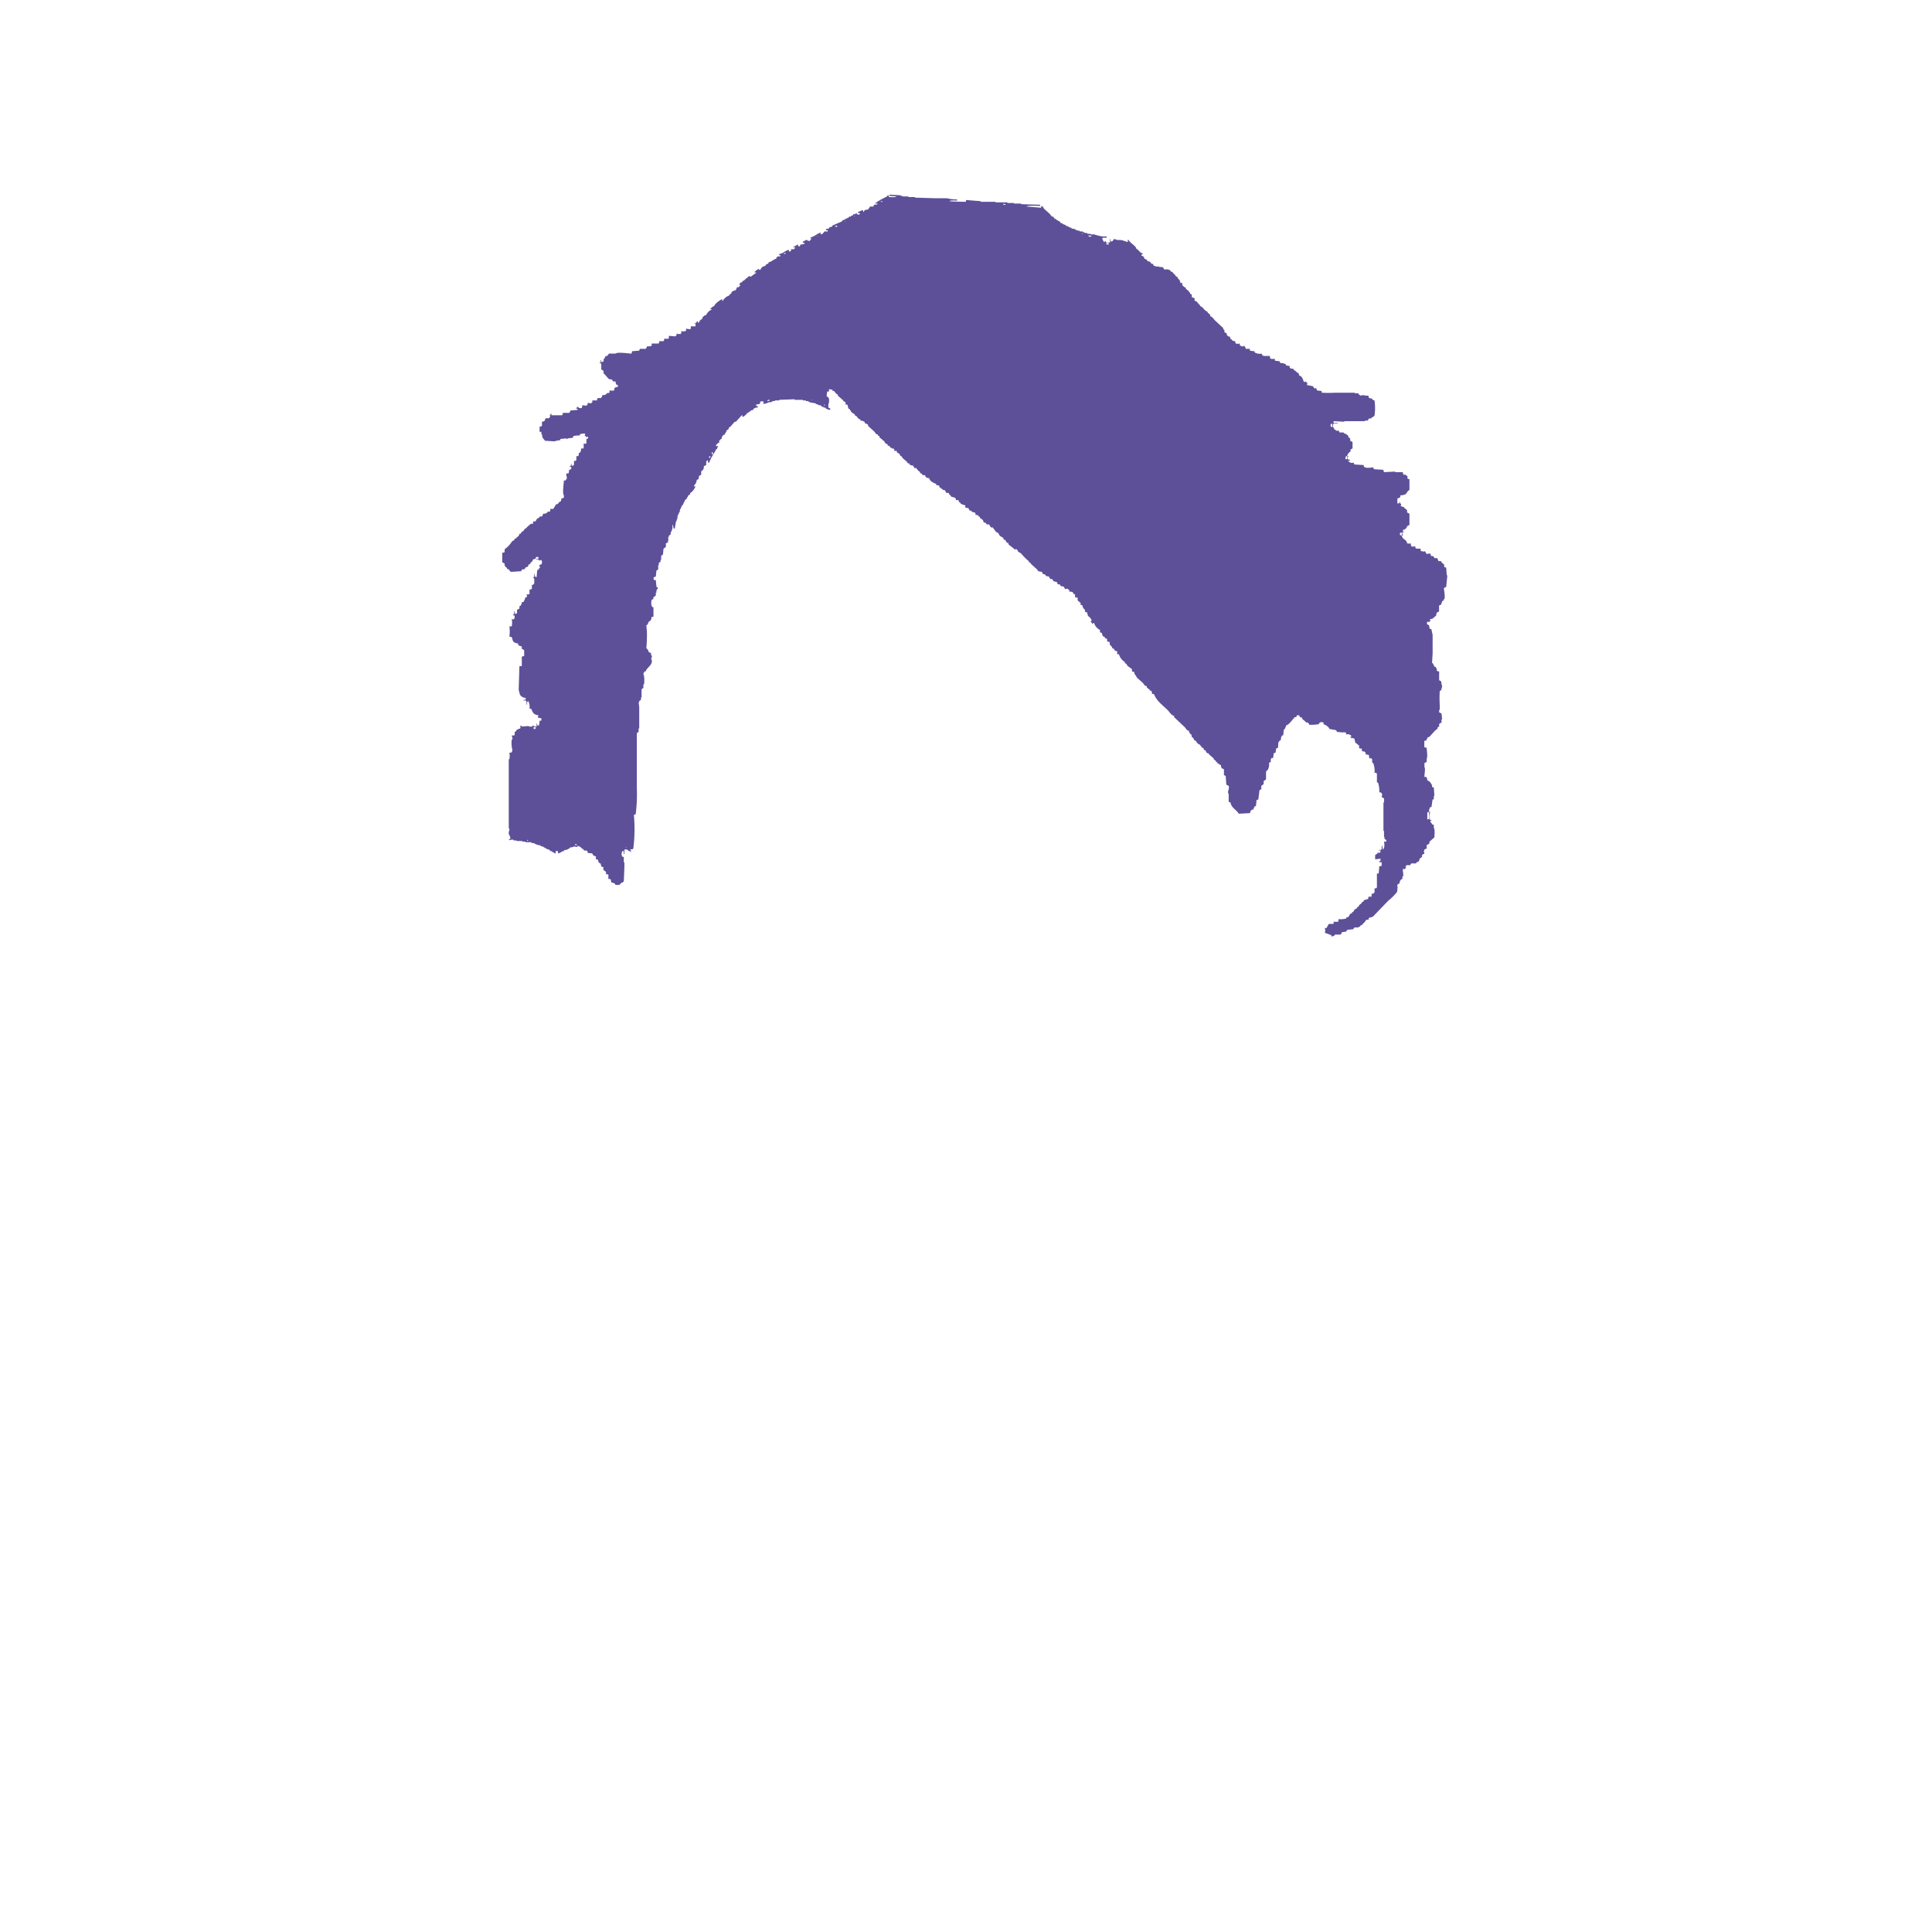 <svg xmlns="http://www.w3.org/2000/svg" xmlns:xlink="http://www.w3.org/1999/xlink" width="600" height="600" viewBox="0 0 600 600"><defs><clipPath id="b"><rect width="600" height="600"/></clipPath></defs><g id="a" clip-path="url(#b)"><path d="M120.256,0l3.5.184V.368h.552V.552h1.842V.737h2.026V.921l6.262.184h3.683a11.8,11.8,0,0,0,3.131.368v.368c-.694-.022-1.941-.16-2.394.184,1.469.132,3.414.182,5.156.184V1.657l4.6.369V2.21h4.6v.184H156.9v.184h2.026v.184h2.21v.184l5.893.184V3.5c-.878-.019-3.819-.19-4.236.184l4.6.368V3.5c.813.218.49.447.921.921l1.657,1.473.737.921h.368l.552.737H172l.184.368h.368V8.1l.553.184.368.552h.368l.368.368h.368v.184h.368l.184.368h.553v.184h.368v.184l.736.184V10.5l1.105.184v.184h.368v.184l1.1.184v.184h.921V11.6h.368v.184l1.105.184v.184h.921v.184h1.105c1,.3,2.863.89,3.867.552v.553a2.288,2.288,0,0,0-1.289,0c.06.715.3.827.552,1.289l.552-.368v.368h.184v.737h.736V15.1h-.552v-.184h.737v-.184h.184v-.921h.184v.737c.844-.12.453-.02.921-.552v-.184h.552c.547.483,1.372.113,2.21.368l1.657.552V14h.184c.516.908,1.525,1.461,2.21,2.21l.368.737h.368v.184c.461.394.814,1.011,1.473,1.1V18.6h-.368v.368c.713.13.783.359.921.921a2.006,2.006,0,0,1,.921.552v.184l.737.184c.536.362.078.59,1.1.737v.368a2.382,2.382,0,0,0,1.842.368v.184h.921c.168.054-.034.115.368.184l.184.552h1.473v.184h.368l.368.552h.368l.552.737.368.184v.368h.184c.254.274.1.238.552.368a1.453,1.453,0,0,0,.368.737h.184l.368,1.1h.553v.737c.454.265.513.578,1.1.737v.368a3.575,3.575,0,0,1,1.473,1.657h.368v.921l.553.184c.71.3.08.448.368.921l.553.184.921,1.105h.184v.368c1.041.278,1.172,1.369,2.21,1.657.271.685.475.5.737.921h.184v.552c.767.213.991.807,1.473,1.289l2.578,2.394V41.8l.368.184v.737l.736.369v.552h.184l.184.368h.368l.368.369v.368l.368.184c.466.474.157.488,1.1.552l.184.737a2.291,2.291,0,0,0,1.289,0v.552c.481.255.312.326,1.1.368.107-.077.027-.3.368-.184v.184c.251.215.282.336.368.737h1.289v.552a7.286,7.286,0,0,0,1.473.184v.368a3.026,3.026,0,0,0,2.21.369v.184c.21.21.073.055.184.368.338.06.368.184.368.184H238.3c.262.151.074.5.184.736.223.288.976.178,1.473.184v.552l1.473.184.184.552a2.928,2.928,0,0,1,1.657.368c.21.21.073.055.184.368l1.1.184v.552h.184v.184l1.1.184v.369c.816.215.654.692,1.473.921l.184.737c.976.248,1.142,1.143,1.473,2.026l.737-.184v.368h.368l-.184.737,1.842.368.552.736.552-.184V60.4c.21.21.073.055.184.368a7.3,7.3,0,0,0,1.473.184v.552a37.143,37.143,0,0,0,4.236,0h6.077v.184h1.105c.133.509.051.412.552.552v.184l.921-.184a4.993,4.993,0,0,0,1.657.184v.552h.184v.184l.921.184v.184a1.494,1.494,0,0,0,.737.369,15.656,15.656,0,0,1,0,4.788c-.392.223-.4.415-.921.552v.184l-.921.184-.184.552h-.921v.184h-6.446v.184l-3.315-.184V70.9h1.289v.184h-1.289v.184h-.184v.921c.646.456.045.657.921.921V73.3h.921v.184c.21.21.073.055.184.368h1.289v.184a3.524,3.524,0,0,1,1.473.921v.369l.553.368v.737l.736.368V78.82c-1.206.593-.286.267-.736,1.1h-.184c-.342.465-.647.539-.737,1.289h-.368a2.338,2.338,0,0,0-.184.921h.552v-.921h.368c-.059.148-.377.578-.184.921h.184v.184h.553V82.5c-.185.05-.693.084-.553.368h.184c.322.459.831.481,1.473.368l.184.552,2.946.184v.552h.184c.421.532,2,.2,2.762.184l.184.552,2.947.184.184.736,3.5-.184v.184h2.394v.553h.184v.184c.494.311.347-.332.921.368h.184c.363.35-.082.673.184.921l.552.184v3.315c-1.266.769-.436,1.568-2.762,1.657l-.184.737-.737.184a4.21,4.21,0,0,0,0,1.657c.635-.055.344-.239.737-.552v.552h.368a1.321,1.321,0,0,1-.184.737h.184c.42.459.51.127.921.368v.184l.921.737v.737l.736.368v3.5l-.736.368v.368h-.184c-.326.5.183.331-.552.552v.184h-.552v.552h.368v.184h-.553c.109.276-.148.943.184.921v.184h-.368v-.921h-.552v.737l.552.184c.306,1.361,1.47,1.069,1.658,2.394a1.919,1.919,0,0,0,1.1,0l.184.921a2.291,2.291,0,0,0,1.289,0v.552h.184v.184h1.289l.184.184v.552l1.1.184.184-.184.552.921,1.1-.184v.184h.184v.552l.921.184v.184c.21.21.073.055.184.368h.921l.368.921h.737l.552.737.368.184c.41.785-.381.8.737,1.1q.092,1.2.184,2.394h.184l-.368,3.683h-.368a.733.733,0,0,1-.368.368c.1.517.461,2.739.184,3.315h-.184v.368l-.552.368v.368h-.184v.552l-.737.368v1.842l-.737.368-.184.921-1.105.921c-.5.238-.445-.048-.921.368l.368.184v.184h-.368v.368l-.737-.184v.368H287.1l.184.553.552.184a9.263,9.263,0,0,0,.184,1.1l.552.184a14.35,14.35,0,0,0,.368,1.658v5.893l-.184,2.947h.184a6.747,6.747,0,0,1,.553,1.1c.509.133.412.051.553.552h.184v.737h.184v.184h.552v2.763c.676.291.763.463.737,1.473h.184a3.846,3.846,0,0,1-.368,1.657c-.21.21,0,.073-.368.184a40.1,40.1,0,0,0,0,4.42v1.473h-.184v.736c.332.174.29.255.737.368q.092.92.184,1.842h-.184v1.1h-.368a.981.981,0,0,1-.368.368v.736l-.552.368v.368l-.737.552-1.657,1.842-.737.368v.368H287.1l-.184.552h-.552v2.026l.737.184c.02,1.23.352,2.362,0,3.5v.921l-.552.184c-.258.245-.068.794-.184,1.289.418.455.027,2.334,0,3.131h.552c.255.481.326.312.368,1.1a1.859,1.859,0,0,1,1.289,1.289h.184v.737l.552.184q.092,1.289.184,2.578h-.184v1.105h-.368c-.143.8-.2,1.4-.368,2.394h-.368a2.493,2.493,0,0,0-.368,1.473l-.552.184v2.21l.552-.184v-2.21h.368a4.67,4.67,0,0,0-.184,2.394l.552.184v.184h-.368a1.358,1.358,0,0,0,.553.921v.184l.552.184v.921c.4.443.2,2.157.184,2.947l-1.473,1.289-.184.737-.737.368v1.1l-.552.184c-.48.429-.237.822-.184,1.473H286c-.1.285-.336.311-.368.368v.552l-.736.552a1.531,1.531,0,0,1-.369.921l-.552.184-.184.368h-1.473l-.368.552h-1.1l-.184.184-.184.552h.368c-.21.21,0,.073-.368.184v.184h-.184v.184l-.552-.184v.184c-.215.451.266,1.328,0,2.21h-.184v.736l-.368.184a1.809,1.809,0,0,0-.553,1.289l-.552.184a4,4,0,0,1-.184.737h.184q-.092.828-.184,1.657a16.272,16.272,0,0,1-2.762,2.762l-4.788,4.972-1.289.368v.552h-.737a3.926,3.926,0,0,1-1.1,1.289l-.184.368h-.368l-.368.552h-.368v.184h-1.289l-.368.552-1.842.184-.368.553-1.289.184-.368.737h-1.842v.184a1.421,1.421,0,0,1-1.1.368v-.368l-2.026-.737a1.987,1.987,0,0,0,0-1.473h.552a11.6,11.6,0,0,1,.737-1.289h1.289l.184-.184v-.553a2.742,2.742,0,0,0,1.473,0v-.736a7.342,7.342,0,0,0,2.394-.184c.274-.879.241-.1.736-.552l.553-.921.552-.184v-.368h.368c.236-.525.462-.944,1.1-1.1.133-.509.052-.412.553-.552.261-.963.844-.613,1.1-1.473.509-.133.412-.052.552-.552l1.289-.368.184-.737h.921v-.921h.552a.734.734,0,0,1,.368-.368v-1.289h.552v-.184h.184v-4.42h.552l.184-2.21.736-.184v-1.1h-.736v-.368h.368v-.737l-1.657.184v-1.289l.736-.552v-.184h.737v-.184h.184v-.553h-.552V203.5h.737v-.184h.184v-1.1h.184a9.242,9.242,0,0,0,.184,1.1h.184v-.184c.428-.453.288-1.674.184-2.21h.737c-.116-.862-.189-.441-.553-.921h-.184c-.119-.231.147-.026.184-.184.079-.332-.162-.294-.184-.368V197.6h-.184v-8.84h.184v-1.289c-.332-.083-.29-.255-.737-.368l.184-.921a1.425,1.425,0,0,1-.368-.552h-.552a8.061,8.061,0,0,0-.368-2.947c-.21-.21,0-.073-.368-.184v-2.763h-.184v-.184H270.9a7.243,7.243,0,0,0-.368-2.947c-.21-.21,0-.073-.368-.184v-1.105c-.236-.128-.2-.223-.368-.368l-.368.184c-.65-.814.487-1.157-1.289-1.289v-.552c-.194-.1-.3-.332-.368-.368-.293-.033-.553.067-.737-.184s.062-.559-.184-.736c-.252-.018-.572.073-.737-.184v-.737l-.737-.552v-.184H265a14.115,14.115,0,0,1-.368-1.473h-.368v-.184l-.553.184v-.184c-.225-.161-.219-.125-.368-.368h.368c-.133-.509-.051-.412-.552-.552v-.184h-1.1v-.553h-.553v-.184h-.184v.184l-2.026-.184-.368-.552-2.026-.368-.184-.368a3.508,3.508,0,0,0-1.657-1.1V163.9c-.647-.045-.854-.251-1.289.184-.21.21-.073.055-.184.368a16.465,16.465,0,0,1-2.947.184c-.251-.506-.123-.559-.737-.737h-.368v-.184l-1.1-.921v-.368c-.577-.1-.771-.138-.921-.737h-.737l-.184.552h-.553v.184c-.744.621-1.577,2.126-2.578,2.394a4.827,4.827,0,0,1-.552,1.289h-.184l-.184,1.842h-.368a2.493,2.493,0,0,0-.368,1.473c-.509.133-.412.051-.552.552h-.184c-.072.127-.092,1.584-.184,1.842l-.553.184a12.531,12.531,0,0,1-.184,1.289l-.553.184q-.092.737-.184,1.473h-.552c-.051.347-.164.361-.184.368v.921h-.184c-.21.21,0,.073-.368.184a3.56,3.56,0,0,1-.368,2.21c-.21.21,0,.073-.368.184-.059.484-.184.368-.184.368v2.394l-.737.553v.921l-.737.552v1.1h-.184c-.21.21,0,.074-.368.184l-.368,2.947-.552.184q-.092.921-.184,1.842c-.509.133-.412.052-.552.552h-.184v.553h-.553c-.292.506-.455.331-.552,1.1l-3.5.184c-.773-1.326-2.216-1.683-2.578-3.5l-.552-.184V186h-.184v-.736c.044-.11.427-1.208.184-1.658l-.737-.368-.184-2.762h-.184c-.21-.21,0-.073-.368-.184V178.45c-.636-.315-.885-.274-.921-1.289-.631-.16-.474-.381-1.1-.552v-.368h-.368c-.126-.418-.2-.6-.737-.737v-.368l-1.473-1.289-.184-.368h-.368l-.368-.368-.184-.552h-.368l-.368-.737-.552-.184v-.368h-.184l-.368-.552H216.2v-.184l-.552-.368v-.368h-.184c-.254-.273-.094-.24-.552-.368a2.02,2.02,0,0,0-.552-.921h-.184l-.184-.921h-.184c-.332-.448-.449-.389-.552-1.105-.71-.037-.854-.671-1.289-1.1l-3.315-3.131v-.368c-.932-.248-1.422-1.238-2.026-1.842-1.553-1.553-3.368-2.722-4.236-4.972h-.552l-.184-.921-.552-.184v-.184l-.921-.736v-.368l-.553-.184-.736-.921-1.657-1.473c-.341-.4-.5-.945-.921-1.289v-.552l-.737-.184v-.736l-1.289-.921c-.446-.414-.185-.7-.921-.921v-.368a4.054,4.054,0,0,1-1.842-2.394h-.553V141.8l-.736-.184c-.126-.418-.2-.6-.737-.737-.13-.5-.3-.568-.552-.921h-.184l-.184-1.1h-.553v-.184h-.184v-.736l-.552-.184-.368-.552h-.368l-.368-1.105-.552-.184v-.737a3.45,3.45,0,0,1-1.842-2.21l-.368.184v.184h-.184v-.184a2.332,2.332,0,0,1-.552-.737h.368c-.1-.8-.529-.978-.921-1.473h-.184l-.368-1.289h-.552a1.445,1.445,0,0,0-.368-1.105h-.184l-.368-1.1h-.368c-.258-.039-.012-.458-.184-.737l-.737-.552c-.46-.891.514-1-.921-1.1v-.921c-.418-.126-.6-.2-.737-.736l-1.1-.184v-.552h-.184c-.436-.464-.492-.232-1.1-.184l-.368-.737-.921-.184-.368-.552h-.553l-.368-.737-.921-.184-.552-.737h-.552l-.368-.737-.921-.184-.368-.552h-.552l-.368-.737-1.105-.184-.368-.552-1.842-1.658-.368-.552h-.368v-.368a14.288,14.288,0,0,1-2.394-2.394l-.921-.552-.368-.736h-.921v-.184l-1.657-1.289-.184-.552h-.368l-.553-.921H155.8l-.184-.552c-.193-.234-.849-.476-1.1-.737l-.552-.921-.552-.184-1.105-1.473h-.552l-.552-.921h-.737l-.368-.552h-.368l-.368-.368V101.1l-.552-.368v-.184h-.368l-.184-.552h-.184c-.439-.5-.187-.486-1.1-.553v-.552h-.184v-.184l-.921-.184-.184-.368H145.3c-.758-.521.132-.875-1.473-.921V96.5a7.043,7.043,0,0,1-1.473-.552v-.184l-.552-.368v-.368c-.2-.226-.506-.152-.921-.184v-.552H140.7c-.413-.464-.846-.258-1.289-.553l-.368-.552h-.184l-.184-.552h-.737l-.552-.921h-.553l-.184-.369h-.368v-.184l-.552-.368v-.368c-.2-.225-.506-.153-.921-.184V89.87c-.864-.42-1.982-.756-2.21-1.842a1.667,1.667,0,0,1-1.1-.368l-.184-.552h-.737l-.368-.552h-.368L129.648,86l-.368-.184-.737-.921h-.552l-.368-.736-.921-.184-.368-.552h-.368l-.368-.552-1.1-.921-.553-.737-.368-.184-.184-.553-.737-.368-.184-.552h-.737V79h-.184V78.82h-.552v-.184h-.368l-.368-.552L119.7,77.9v-.369a1.387,1.387,0,0,1-1.1-1.1h-.369v-.184l-1.1-.921v-.369c-.509-.133-.412-.051-.553-.552H116.2l-.736-.921-1.842-1.658v-.368l-.368-.184v-.184h-.553l-.184-.552a2.714,2.714,0,0,0-1.289-.368V69.8l-.552-.184-.737-.921h-.368v-.368l-1.289-.921v-.368H108.1c-.325-.5.182-.332-.553-.552l-.368-1.289h-.552v-.737c-.332-.083-.29-.255-.737-.368v-.368h-.368v-.184l-1.289-1.1v-.368c-.663-.187-.642-.573-1.1-.921v-.184h-.552v-.368a6.159,6.159,0,0,0-1.105-.184v.737h-.552c-.086.477-.11.815-.184,1.473.906.4.787.91.737,2.026-.239.231-.312,1.472,0,1.657h.368v.552l-.921-.184v-.184h-.368l-.184-.369h-.553v-.184h-.368v-.184h-.368l-.184-.368h-.737v-.184l-.736-.184v-.184l-2.026-.368v-.184h-.368v-.184h-.737V63.9h-.921v-.184H90.79v-.184L86,63.719V63.9H84.713v.184h-.737v.184h-.368v.184h-.737a5.555,5.555,0,0,1-1.842.552l.184-.737a1.924,1.924,0,0,0-1.105,0v.552h-.184v.184l-1.105.184c.133.509.052.412.553.552v.368a1.9,1.9,0,0,0-1.289.369l-.184.368-.736.184-.184.368H76.61l-.184.369h-.368v.184c-.477.4-.8.915-1.473,1.105v-.553H74.4l-1.841,2.026H72.19L70.9,72.006l-.552.368v.369l-.737.552v.368h-.184v.368h-.184l-.184.552h-.368c-.292.5-.505.45-.552,1.289H67.77v.368H67.4v.737a1.865,1.865,0,0,0-1.105,1.1h.737v.184c-.372.32-.152.4-.368.737l-.368.184v.368h-.184v.368h-.184l-.184.552h-.368v-.552h-.184v.184h-.184l.184.552h.368a13.386,13.386,0,0,0-1.289,2.578H63.9V82.5h-.184c-.155.209.023.027-.184.184-.085.246-.1-.061-.184.184v1.1l-.737.368v.737H62.43v.369l-.552.368c-.215.34.055.9-.184,1.289h-.184c-.21.21,0,.073-.368.184l-.184,1.1h-.184c-.21.21,0,.073-.368.184-.033,1.013-.561,1.283-.921,2.026h.552a5.326,5.326,0,0,1-1.289,1.842l-.368.184V93l-.737.552v.368h-.184l-.184.552-.552.368v.368l-.369.369v.368h-.184v.368L55.8,96.5v.368h-.184l-.184.737h-.184l-.184,1.105h-.184l-.184.736h-.184q-.092.737-.184,1.473h-.184v.552h-.184l-.368,2.21h-.368l-.184-1.105h-.184a3.532,3.532,0,0,1-.552,2.394v.552l-.552.368v.368h-.184v1.289H51.38v.184h.184v.184l-.737.368v1.105l-.736.552-.184,1.842-.552.368v1.289H49.17v.552l-.553.369v.737h-.184v1.289l-.552.368q-.092.921-.184,1.842l-.552.184c-.328.328-.054.482,0,.921H47.7q.092,1.013.184,2.026c.08.206.542.093.368.737h-.184v.368h-.184v.737H47.7v.921l-.737.552c-.191.692.331.475-.552.737-.131.615-.277,1.725.184,2.21.21.21.055.073.368.184v2.946h-.552c-.1.7-.255,1.337-.921,1.473a2.743,2.743,0,0,1-.552,1.1H44.75l.184,2.026a46.347,46.347,0,0,1-.184,5.156c.693.4.494.915.921,1.289l.553.184v.736h.184a.811.811,0,0,1-.184.921c.98,1.945-1.324,2.681-1.657,4.051H44.2c-.2.512-.3.326-.368.921.35.229.343,2.624.184,3.131H43.83v1.1l-.552.368v2.578h-.184v.736l-.552.369v.368h-.184l.184,1.473v6.63h-.184v1.105l-.553.368v17.5a46.168,46.168,0,0,1-.368,7.735l-.553.184a48.288,48.288,0,0,1-.184,10.5h-.184v.184h-.736v.184c.079.091.341.23.184.552h-.184c-.313-.378-.383-.154-.737-.368V203.5a2.347,2.347,0,0,0-.921-.184c-.156.209.023.027-.184.184v1.289h-.184a2.735,2.735,0,0,0-.184-1.105c-.209.156-.027-.023-.184.184-.442.444-.29,1.1-.184,1.657l.552.184v1.657h.184v1.473l-.184,4.42c-.24.119-.255.3-.368.368h-.369v.184c-.493.313-.186-.1-.552.553H35.174l-.184-.368a1.915,1.915,0,0,0-1.1-.368L33.7,212.7c-.209-.156-.027.023-.184-.184h-.552V211.23c-.209-.156-.027.023-.184-.184h-.552v-.737l-.737-.553c-.414-.747.542-.79-.736-1.1l-.184-.921c-.718-.2-.677-.667-.921-1.289H29.1v-.921c-.582-.216-.935-.255-1.105-.921-.477-.086-.815-.111-1.473-.184v-.368a.987.987,0,0,0-.368-.368h-.737l-.368-.552h-.368v-.184a2.734,2.734,0,0,0-1.289-.737v.368a12.587,12.587,0,0,1-1.289-.184v.184l-1.1.184-.184.368h-.368v.184h-.368v.184h-.737l-.184.368h-.368a4.987,4.987,0,0,1-1.473.737v-.737h-.736v.737a4.218,4.218,0,0,1-1.289-.737h-.368l-.184-.368-1.1-.369v-.184h-.368v-.184h-.368v-.184l-1.1-.368v-.184H11.05v-.184H10.5v-.184h-.368v-.184l-1.1-.184V201.1H7.182v-.184H6.261v-.184H4.42v-.184H3.5v-.184c-.9-.3-1.212.494-1.473-.184h.368c.106-.37-.022-.159.184-.368a11.086,11.086,0,0,0-.552-1.289c-.11-.578.335-1.359.184-1.657H2.026V175.319H2.21a4.853,4.853,0,0,0,0-2.026h.553c.355-.383.3-.326.368-.921a8.617,8.617,0,0,1-.184-3.131h.184c.148-.56-.119-.892-.184-1.289h.737l.184-.184v-.921h.184l.552-.737h.368v-.184c.624-.317.468.3.737-.552-.21-.21-.073,0-.184-.368.582-.021.345-.285.552.184l2.21-.184v.184h1.1v-.368c.731.3.331.35,1.289.368v-.921h.184v.552h.553a7.313,7.313,0,0,0,.184-1.473h.552v-.737l-1.1-.184.184-.737c-1.506-.245-1.737-.756-2.21-2.026H8.471a4.139,4.139,0,0,0-.368-2.394c-.209.155-.027-.023-.184.184H7.735v.921H7.551a2.541,2.541,0,0,0-.184-1.289H6.63V156.9c.631-.062.585-.008.736-.552-1-.16-1.986-.608-2.026-1.842-.335-.375-.184-1.529-.184-2.21q.092-2.946.184-5.893h.736V143.46l.737-.184v-1.842c-.332-.083-.29-.255-.737-.368v-.737l-1.1-.368v-.552c-1.057-.151-1.806-.448-1.842-1.657-.21-.21-.073,0-.184-.368a1.8,1.8,0,0,1-.737-.184,10.436,10.436,0,0,0,0-3.131h.737a5.156,5.156,0,0,0,0-2.21h.737a2.891,2.891,0,0,0,.184-1.1l-.552-.184v-.184h.368v-.921h.184a1.793,1.793,0,0,0,.184.737c.534-.106.159.022.368-.184H4.6v-1.1l.737-.368v-.736l.368-.184a1.861,1.861,0,0,0,.368-1.1H6.63v-.184a3.215,3.215,0,0,0,.552-1.289h.368l.184-.552c-.21-.21-.073,0-.184-.368h.737c.155-.209-.023-.027.184-.184V122.65l.737-.184v-1.289h.368a.733.733,0,0,1,.368-.368v-1.658c-.37-.106-.159.022-.368-.184.68-.489.1-.775.552-1.289v.921h.184c.21.21.055.073.368.184l.184-2.21c.509-.133.412-.051.553-.552H11.6c.271-.347-.127-.768-.184-.921H11.6c.616-.608.723.151.737-1.289-.21-.21-.073,0-.184-.368l-.736.184-.184-.368H10.5v-.184h.736v-.552H10.5l-.184.552-.737.184a1.977,1.977,0,0,1-.552.921H8.84l-.184.552-.552.184v.368l-.368.368H7.366L7,116.2c-.661.468-.793-.28-1.1.737-1.01.044-2.08.18-3.315.184l-.552-.736-.552-.184v-.368c-.509-.133-.412-.051-.553-.552H.737v-.736L0,114.178v-2.946l.737-.184v-.921a8.907,8.907,0,0,0,2.394-2.578c.539-.126.6-.2.737-.737h.368c.265-.452.678-.594.921-.921l.184-.552h.368v-.184c.27-.255.24-.094.368-.552h.369c.223-.392.415-.4.552-.921h.368c.368-.637,1.027-.932,1.473-1.473h.737v-.737h.737l.552-.921.553-.184L11.6,100c.543-.294.55.325.921-.368l.184-.552c.822-.013.824-.044,1.289-.368v-.184l.921-.184V97.6h.921l.921-1.473h.368c.465-.339.357-.654,1.1-.921l.184-.921h.552v-.184h.184v-.737c-.524-.578-.022-3.643,0-4.6h.552V88.58c.814-.56.055-1.2.184-1.842l.184-.184h.552l.184-1.1.552-.184V84.9h.184v-.184h-.184v-.184s-.663.052-.368-.184h.184v-.184h.184v-.553h.184v.553H22.1v-.184h.184V82.687h.552V82.5h.184V81.214h.552V81.03h.184v-.737l.368-.184c.28-.228.339-.663.369-1.289h.737a3.591,3.591,0,0,0,0-1.473h.737c.155-.209-.023-.027.184-.184V75.873c.509-.133.412-.052.552-.552-.209-.156-.027.023-.184-.184l-.552.184v-.369H25.6l.184-.737a3.827,3.827,0,0,0-1.658.184v.368a11.016,11.016,0,0,0-2.026.184l-.184.552-1.658.184v.184c-.311.055-.318-.072-.368-.184l-1.841.184v.368a7.979,7.979,0,0,0-1.842.368l-2.947-.184c-.457-.76-.847-.691-.921-2.026h-.184v-.737H11.6V72.006h.552v-.184h.184V70.533l.737-.184a3.781,3.781,0,0,0,.368-.921h1.105c.174-.332.255-.29.368-.737-.21-.21-.073,0-.184-.368H15.1v-.368h.184v.552H18.6v-.184h.184V67.77H20.81c.174-.332.255-.29.368-.737l2.21-.184v-.368H23.02v-.369h.368v-.368c.6.492.071.537,1.289.552a2.34,2.34,0,0,0,.184-.921l1.289.184a.733.733,0,0,1,.368-.368V64.64l1.1.184a.734.734,0,0,1,.368-.368V63.9h1.473v-.552h.184v-.184h1.1v-.184c.251-.215.281-.336.368-.737.822-.013.824-.044,1.289-.368v-.184l.921-.184v-.736a2.746,2.746,0,0,0,1.473,0v-.737h.368v-.368l.552.184v-.184h.184v-.552l-.553-.184-.184-.921h-.737c-.606-1.2-.606-.228-1.473-.921l-1.289-1.473h-.184v-.737c-.21-.21-.073,0-.184-.368l-.552-.184c-.006-.64.14-1.68-.184-2.026H30.2v-.184h.368V51.38h.184v.553h.552v-.184h.184v-.737l.368-.184v-.368l.368-.368H32.6l.552-.737h2.026c.615-.557,4.016-.022,4.972,0l.184-.737,2.21-.184.184-.552h1.842l.552-.921.184.184,1.1-.184v-.736h2.21l.184-.737h1.289c.155-.209-.023-.027.184-.184V44.75h1.289c.155-.209-.023-.027.184-.184V43.83l2.026.184c.107-.214.323-.29.369-.368v-.552h.184v.184h1.1v-.184h.184v-.737l.921.184v-.184h.552V41.62l1.289.184c.155-.209-.023-.027.184-.184v-.737h1.473v-.737c-.37-.106-.159.022-.368-.184h.368a2.359,2.359,0,0,1,.737-.737v.552h.184c.126-.25.278-.238.368-.368v-.368h.184c.25-.273.091-.249.553-.368a1.51,1.51,0,0,1,1.289-1.289,3.049,3.049,0,0,1,1.657-1.658v-.184c-.028-.032-.626.1-.368-.184h.184c.363-.634.578-.423,1.1-.921l.184-.368a8.12,8.12,0,0,1,2.21-1.657v.552h.184a3.7,3.7,0,0,1,2.026-1.658c.2-.755.117-.188.553-.552l.184-.552a3.538,3.538,0,0,1,1.289-.552c.119-.5.241-.419.368-.921h.552a1.238,1.238,0,0,1,.552-.552c-.21-.21,0-.073-.368-.184v-.368h.184l.184-.368H74.4l.369-.552h.368l.184-.368h.184l.184-.368h.369v-.184a1.955,1.955,0,0,1,.921-.552V25.6l1.842-1.289v-.184h-.552V23.94h.184a3.56,3.56,0,0,1,1.289-.921v.368l.552-.184c.172-.7.766-.968,1.473-1.1.133-.509.052-.412.553-.552.21-.21.055-.073.368-.184v-.368c1.195-.217,1.388-.866,2.394-1.105.16-.7.425-.749,1.289-.737v-.368H86v-.368c1.258-.121,1.825-1.028,2.947-1.289l.184.552c.534-.106.159.022.368-.184h.184v-.552h.921a.733.733,0,0,1,.368-.368V16.39h-.553v-.184h.184a4.49,4.49,0,0,1,1.289-.737v.552h.552v-.184c.21-.21.073,0,.184-.368.693-.019.845-.005,1.289-.368v-.184h-.553v-.368c.536-.113.831-.487,1.289-.552v.184a2.036,2.036,0,0,0,.921.184c.171-.635.239-.344.553-.737h-.368v-.368c1.228-.243,1.937-1.159,3.131-1.473v.552c.785-.118.626-.384,1.105-.737v-.184h1.1v-.368h-.552v-.368l.921-.184.184-.368.736-.184.184-.368,2.947-1.289.184-.368h.368V7.735h.368V7.55h.368V7.366h.368V7.182h.368l.184-.368h.552V6.63l.552-.184.184-.369h.552V5.893h.368V5.709h.184v.368h.368v.184l.552-.184V5.709H110.5V5.34c.628-.126.85-.41,1.473-.552l.184.552h.184V5.156c.21-.21.073,0,.184-.369l1.1-.184c.223-.392.415-.4.553-.921h1.1l.184-.552a2.726,2.726,0,0,0,1.1-.184V2.762h-.736V2.578h.184a4.813,4.813,0,0,1,1.473-.921V1.473h.368V1.289h.368V1.1h.369V.921h.368V.737h.368l.184-.369.552-.184V.737c.694.022,2.017.16,2.394-.184l-2.21-.184Zm-2.763,2.026c.091.079.23.341.553.184V2.026Zm38.121,1.1h.737V2.946a1.793,1.793,0,0,1-.737-.184Zm-46.408,3.5c.21.21.055.073.368.184C109.365,6.6,109.574,6.74,109.206,6.63ZM106.26,8.1c.21.21.055.073.368.184C106.418,8.077,106.627,8.214,106.26,8.1Zm-2.578,1.473c-.21.21,0,.073-.368.184.21.21.055.073.368.184v.184c.257.042-.049-.069.184-.184h.184V9.76Zm76.242,2.394c.311.4.368.368.368.368C180.427,12.2,179.972,12.015,179.923,11.97Zm-82.135.737c.21.21.055.073.368.184C97.947,12.681,98.156,12.818,97.788,12.707Zm84.16,0c.1.122.431.5.737.368v-.184h.368v-.184Zm-94.105,5.34c-.21.21,0,.073-.368.184v.184h.368l.184-.368ZM82.687,63.719c-.21.21,0,.073-.368.184v.184h.368c.21-.21.055-.073.368-.184v-.184Zm13.259,0c.21.21.055.073.368.184C96.105,63.693,96.314,63.83,95.947,63.719ZM100,65.192v.368h.184v-.368Zm157.824,7a2.731,2.731,0,0,0-.184-1.105h-.184v.184h-.184v.737ZM64.64,81.766v-.552l-.553.184c.156.209-.023.027.184.184C64.481,81.792,64.327,81.656,64.64,81.766ZM9.76,165.375v.552h.552v-.184c.209-.155.027.023.184-.184-.209-.156-.027.023-.184-.184Zm-2.026,34.99v.368c.209-.156.027.023.184-.184H8.1C7.893,200.339,8.1,200.476,7.735,200.365Zm14.917,1.289v.368H23.2v-.184Zm15.653.921c.21.21.055.073.369.184C38.463,202.549,38.673,202.685,38.3,202.575Z" transform="translate(155.973 60.456)" fill="#5d5099" fill-rule="evenodd"/></g></svg>
